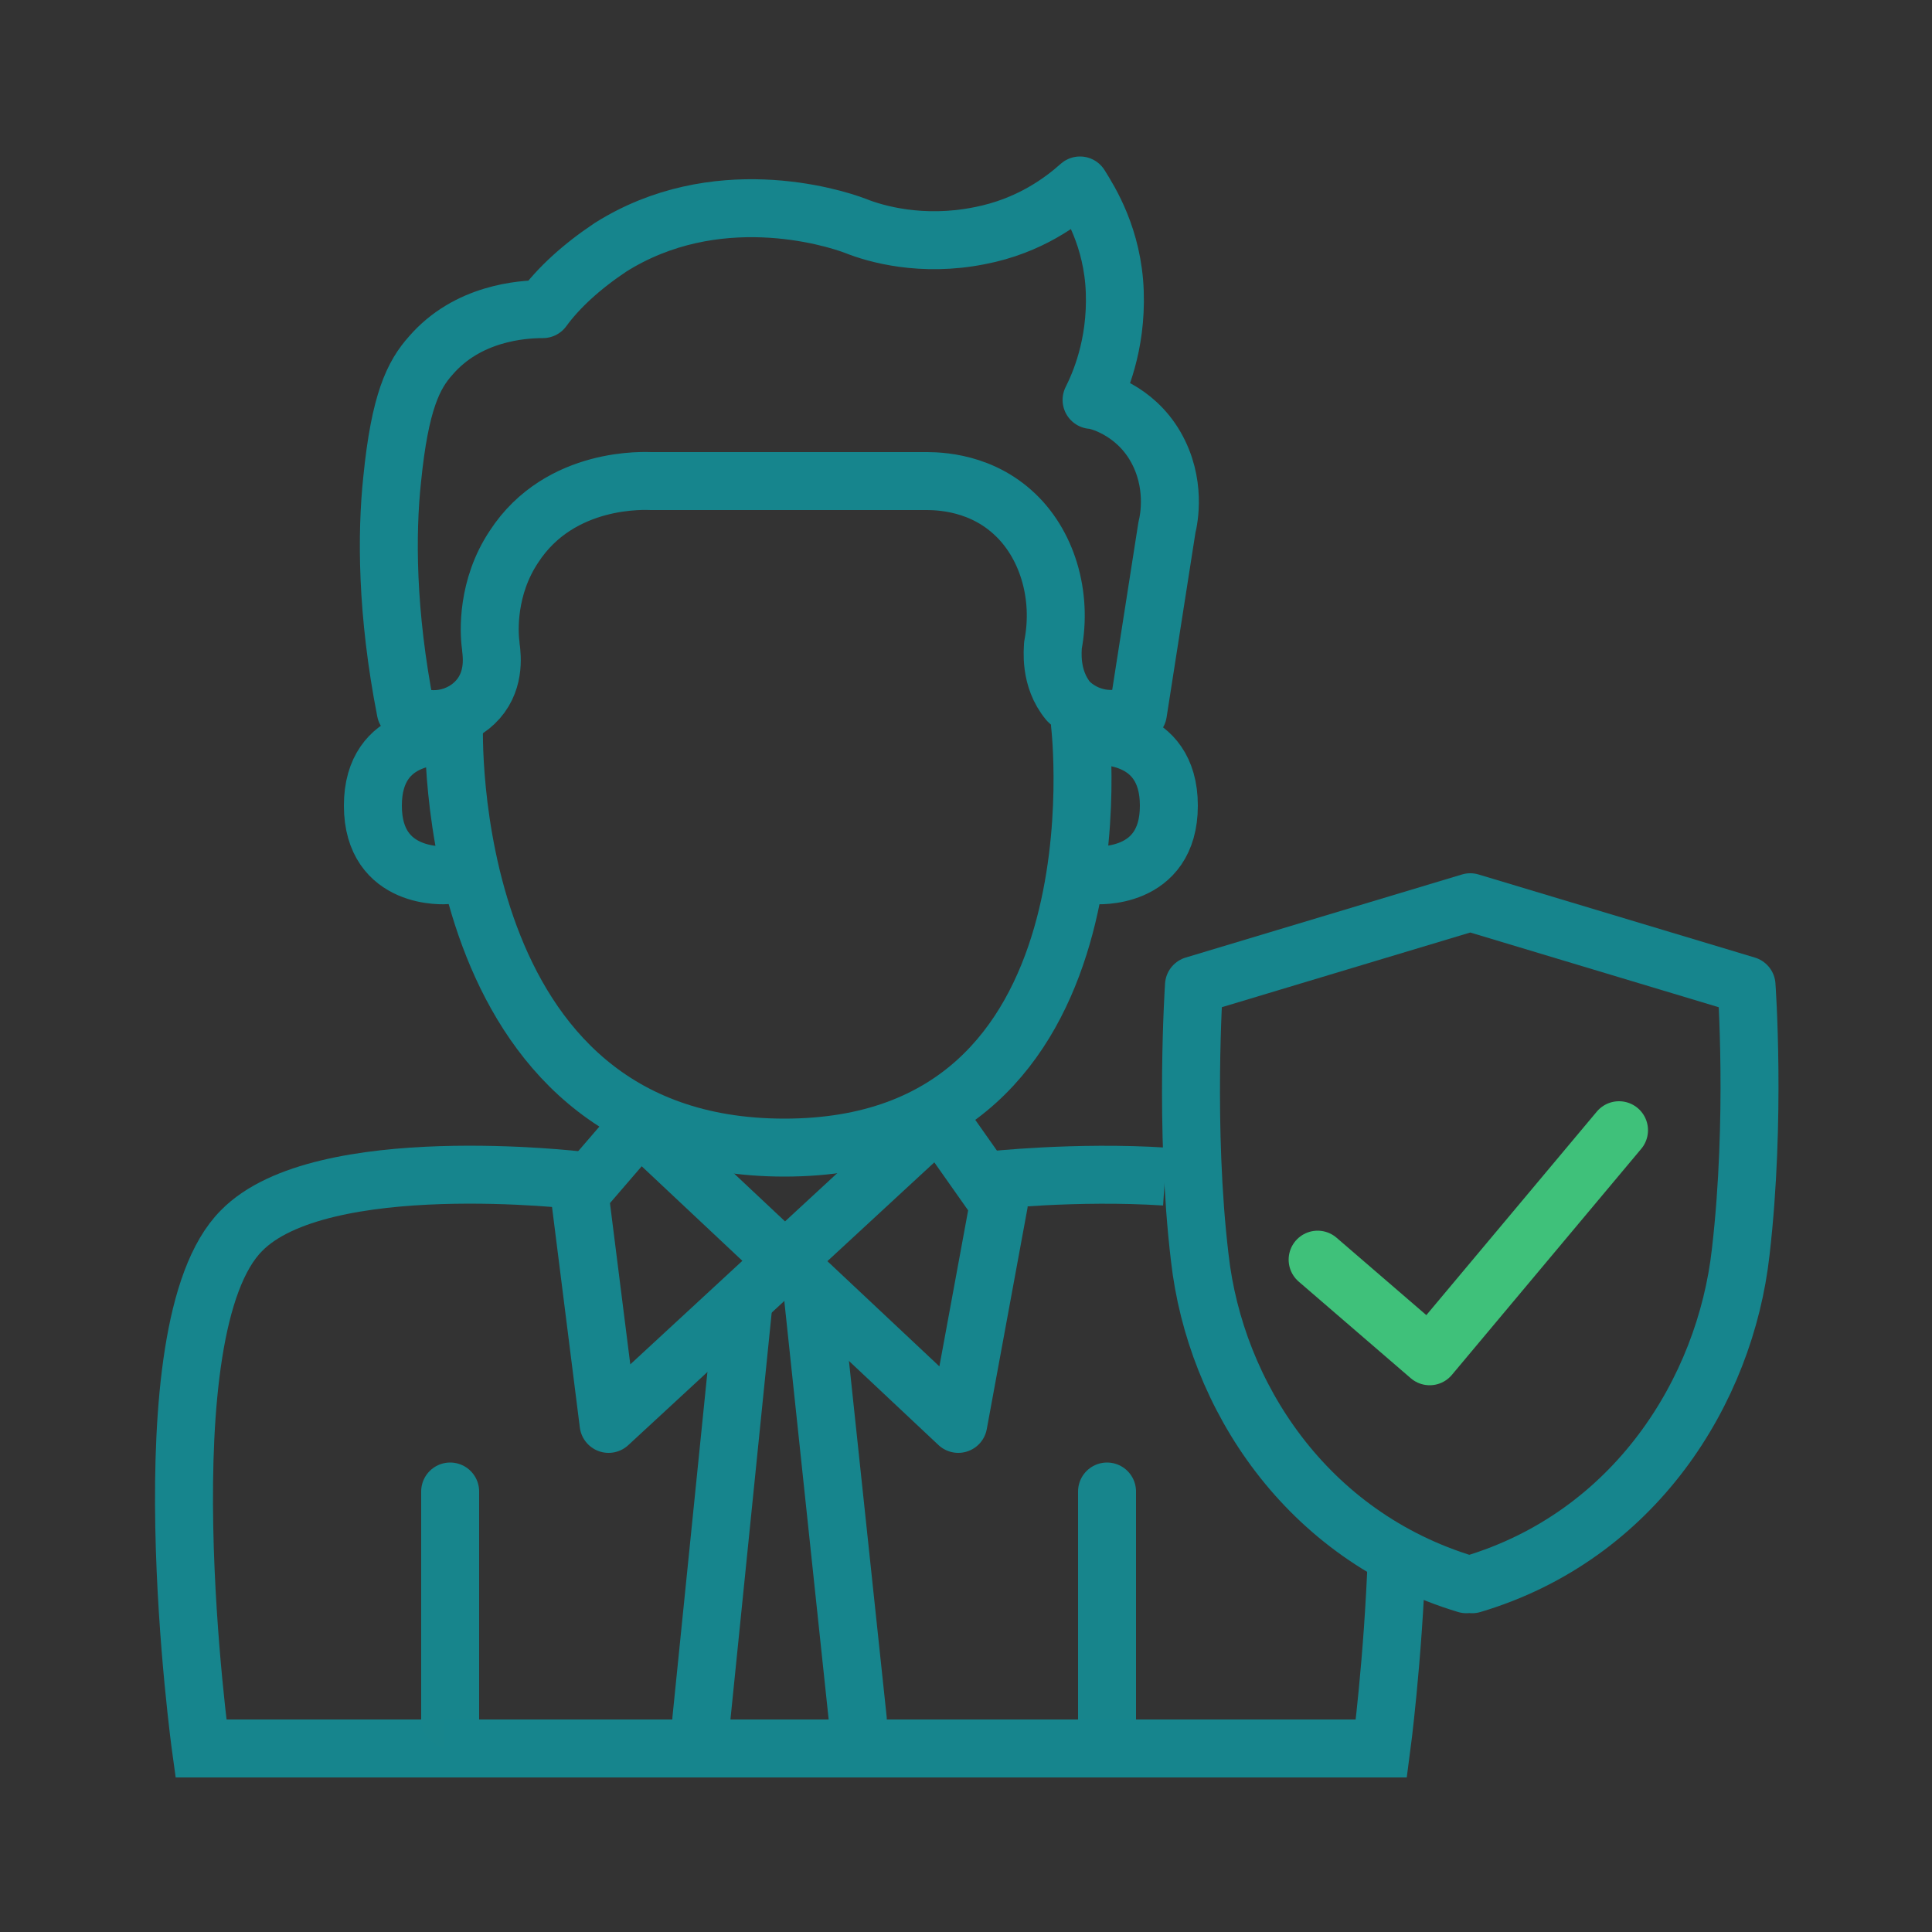 <?xml version="1.0" encoding="UTF-8"?>
<svg id="Ebene_1" xmlns="http://www.w3.org/2000/svg" version="1.1" xmlns:xlink="http://www.w3.org/1999/xlink" viewBox="0 0 100 100">
  <rect x="0" y="0" width="100" height="100" fill="#333333" stroke="none"/>
  <!-- Generator: Adobe Illustrator 29.4.0, SVG Export Plug-In . SVG Version: 2.1.0 Build 152)  -->
  <defs>
    <style>
      .st0 {
        stroke: #3fc17a;
      }

      .st0, .st1, .st2, .st3, .st4, .st5 {
        fill: none;
      }

      .st0, .st1, .st2, .st4, .st5 {
        stroke-width: 3px;
      }

      .st0, .st2, .st5 {
        stroke-linecap: round;
        stroke-linejoin: round;
      }

      .st1 {
        stroke: #fff;
      }

      .st2 {
        stroke: #17858c;
      }

      .st6 {
        clip-path: url(#clippath-1);
      }

      .st4, .st5 {
        stroke: #16858d;
      }

      .st7 {
        clip-path: url(#clippath);
      }
    </style>
    <clipPath id="clippath">
      <rect class="st3" width="100" height="100"/>
    </clipPath>
    <clipPath id="clippath-1">
      <rect class="st3" width="100" height="100"/>
    </clipPath>
  </defs>
  <polygon class="st5" points="33.1 58.2 30 61.8 31.5 73.7 48.6 57.9 51.7 62.3 49.6 73.7 33.1 58.2"/>
  <g class="st7">
    <path class="st4" d="M30,61.1s-13.4-1.6-17.5,2.6c-5.1,5.1-2.1,26.8-2.1,26.8h48.4"/>
  </g>
  <line class="st2" x1="57.3" y1="89" x2="57.3" y2="77.2"/>
  <line class="st2" x1="23.3" y1="89" x2="23.3" y2="77.2"/>
  <path class="st1" d="M51.6,61.1"/>
  <g class="st6">
    <path class="st5" d="M76.2,82c8.4-2.5,13.1-10,13.9-17.2.8-6.9.3-13.8.3-13.8l-14.3-4.3-14.3,4.3s-.5,7.4.3,14.1c.8,7.1,5.5,14.4,13.8,16.9"/>
    <path class="st4" d="M51.2,61.1s4.5-.5,9.1-.2"/>
    <path class="st4" d="M72.3,80.5c-.2,5.5-.8,10-.8,10H23"/>
    <path class="st5" d="M56.7,38.1s3.8-.3,3.8,3.6-3.8,3.6-3.8,3.6"/>
    <path class="st5" d="M23.1,38.1s-3.8-.3-3.8,3.6,3.8,3.6,3.8,3.6"/>
    <path class="st5" d="M23.5,37.5s-.8,21.9,17.1,21.9,15.3-21.9,15.3-21.9"/>
    <path class="st5" d="M21,36.8h0c-1-5.1-1-9.2-.7-12,.4-4,1.1-5.4,2-6.4,1.9-2.2,4.7-2.4,5.8-2.4.8-1.1,2-2.2,3.5-3.2,5.4-3.4,11.4-1.6,12.7-1.1,1,.4,3.4,1.1,6.4.5,2.6-.5,4.3-1.8,5.2-2.6.5.8,1.7,2.7,1.8,5.5.1,2.8-.8,4.8-1.2,5.6.3,0,2.2.5,3.3,2.4,1.1,1.9.7,3.8.6,4.2-.5,3.2-1,6.4-1.5,9.6-1.3.6-2.7.3-3.6-.6-1-1.2-.8-2.7-.8-2.9.5-2.6-.3-5.3-2.1-6.9-1.9-1.7-4.2-1.6-4.7-1.6h-14c-.2,0-4.7-.3-7.1,3.4-1.4,2.1-1.3,4.4-1.2,5.1,0,.2.3,1.5-.5,2.6-.8,1.1-2.4,1.6-3.8.9Z"/>
  </g>
  <line class="st5" x1="42.1" y1="67.3" x2="44.4" y2="89"/>
  <line class="st5" x1="38.5" y1="67.3" x2="36.3" y2="89"/>
  <polyline class="st0" points="68.2 65.2 74 70.2 83.8 58.5"/>
</svg>